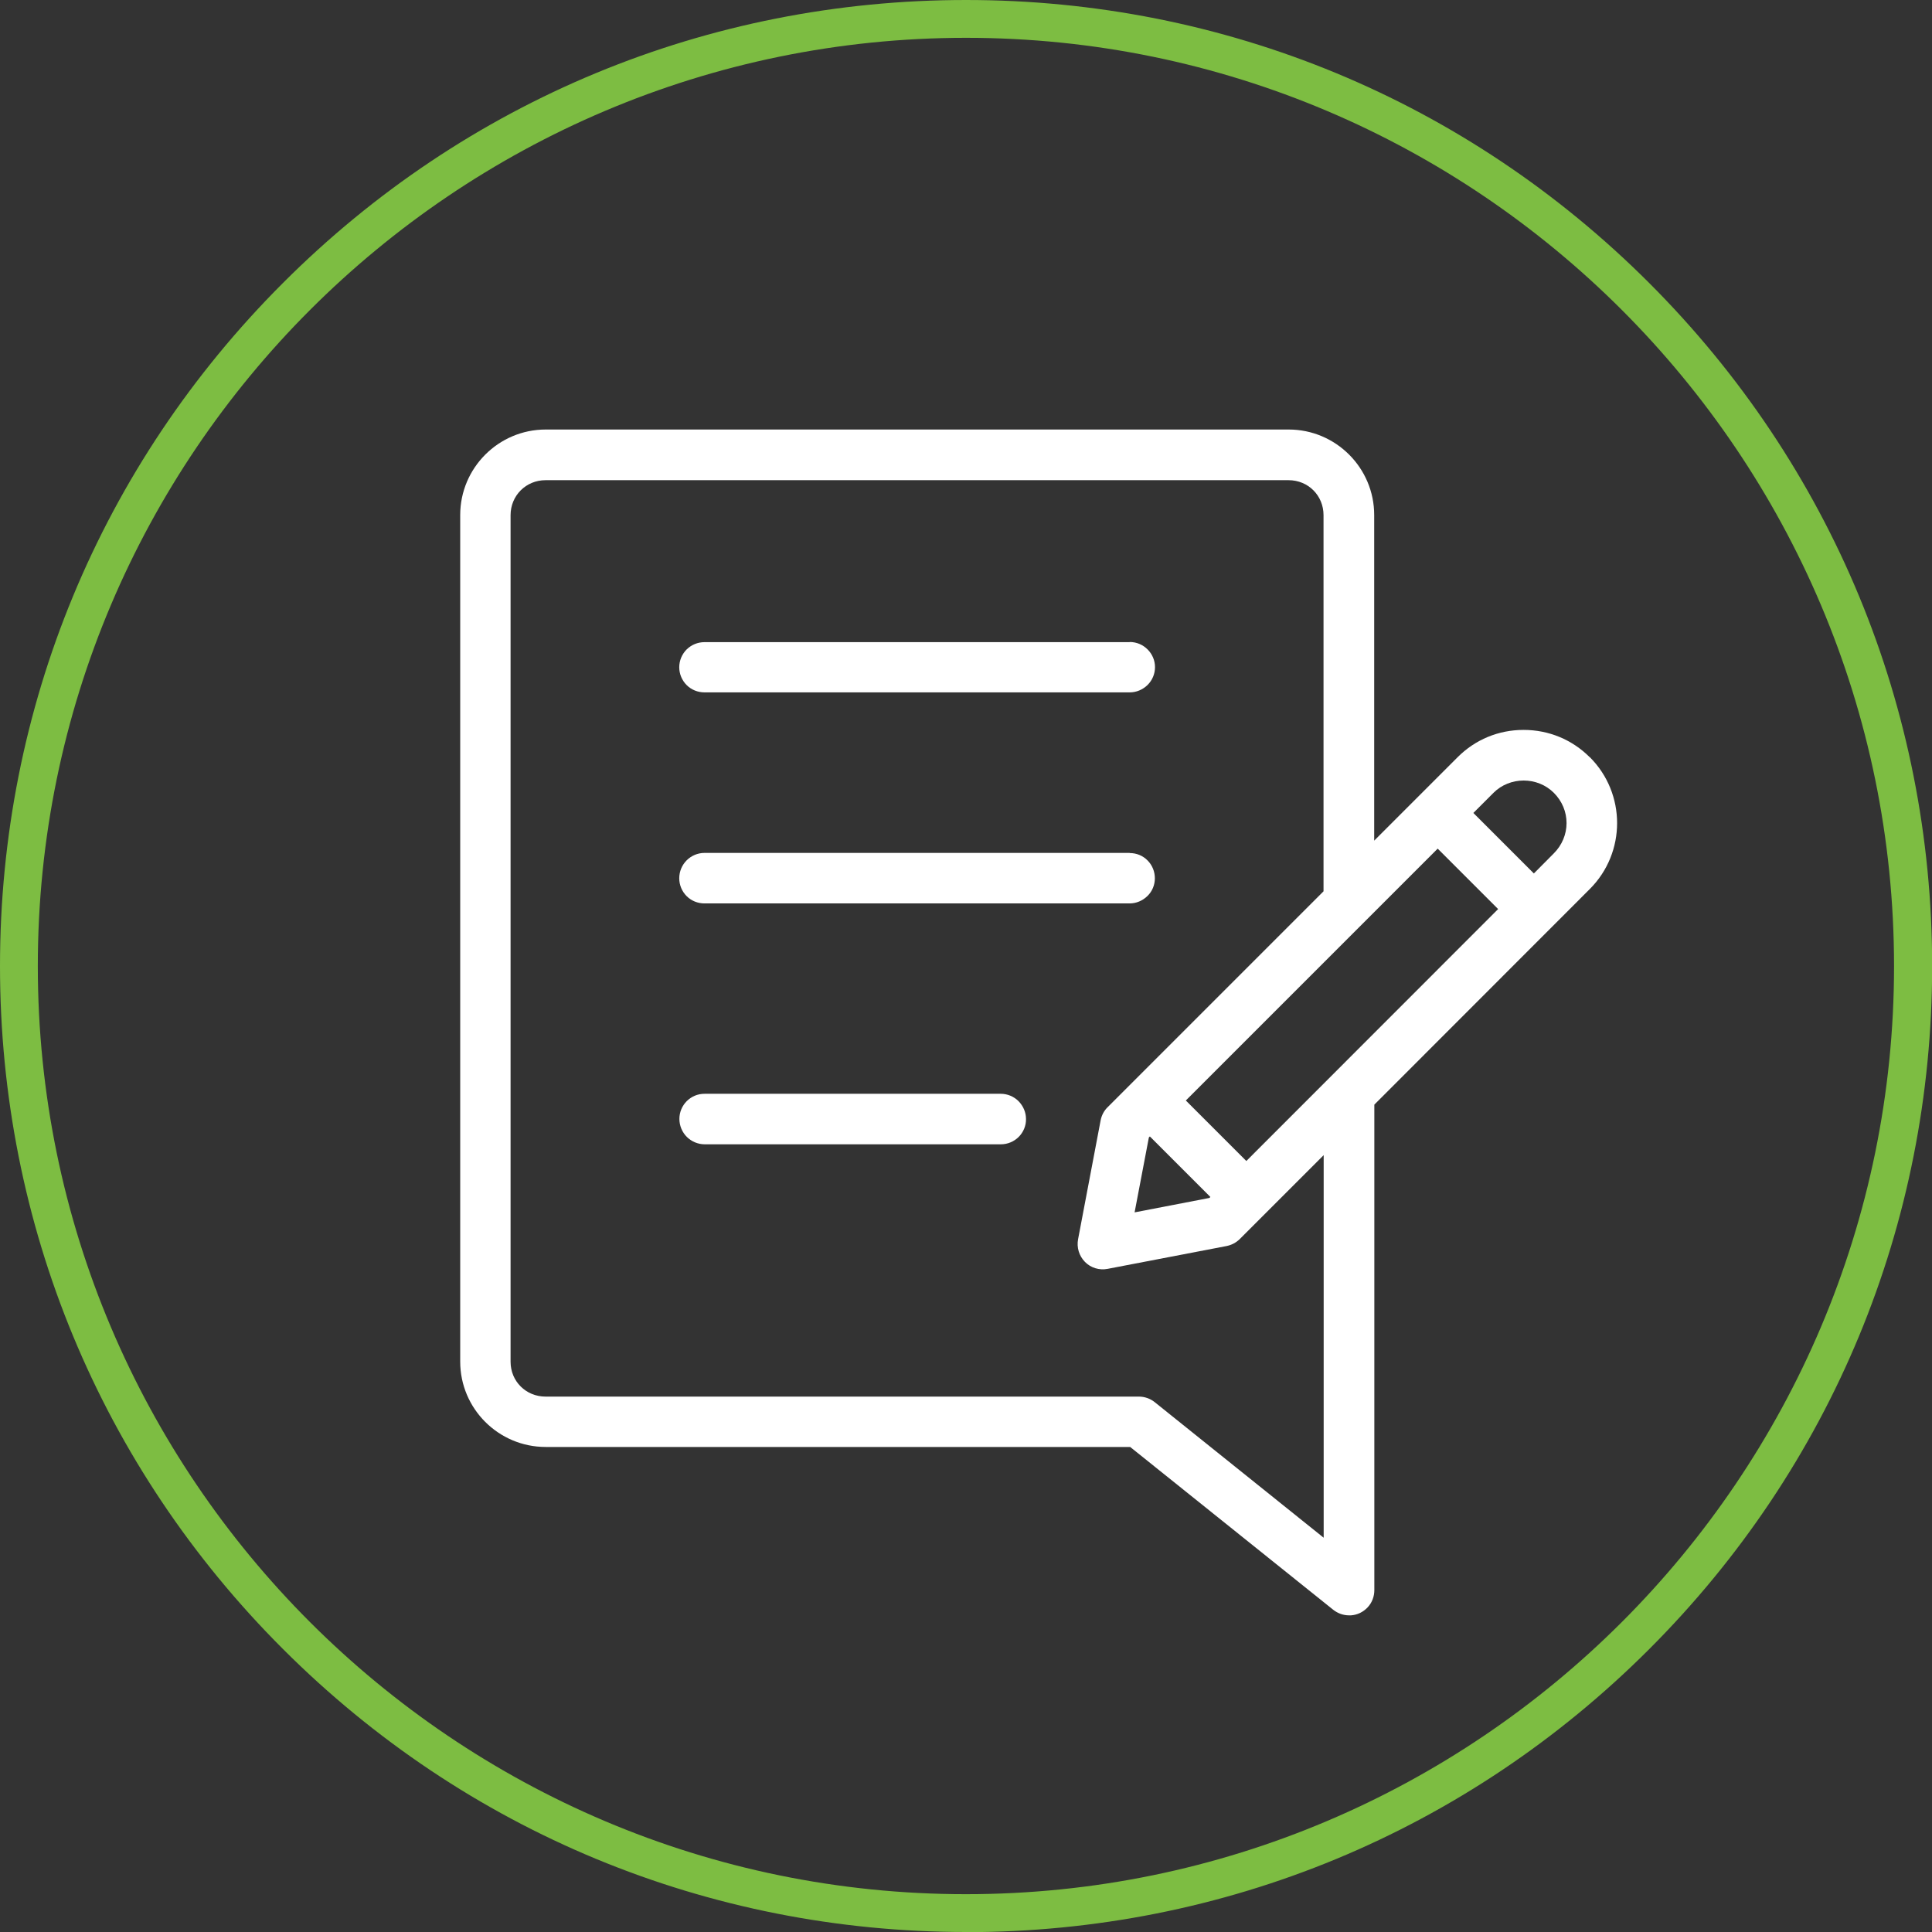 <svg xmlns="http://www.w3.org/2000/svg" id="Layer_2" data-name="Layer 2" width="135.39" height="135.39" viewBox="0 0 135.39 135.39"><rect x="0" y="0" width="135.39" height="135.39" fill="#333333" stroke="none"/><g id="top"><g><path d="M111.4,53.06c-1.23-1.23-2.87-1.91-4.63-1.91s-3.39.68-4.62,1.91l-5.85,5.85v-22.82c0-3.3-2.69-5.99-5.99-5.99h-52.07c-3.3,0-5.99,2.69-5.99,5.99v59.33c0,3.3,2.69,5.98,5.99,5.98h40.96l14.23,11.41c.32.25.7.39,1.11.39.04,0,.09,0,.13,0,.45-.03.86-.23,1.17-.56.31-.33.47-.76.47-1.21v-34.02l15.1-15.11c2.55-2.55,2.55-6.69,0-9.24ZM84.75,83.95l-5.24,1.01,1-5.25.07-.07,4.24,4.24-.08.08ZM92.75,62.46l-15.12,15.12c-.26.25-.43.57-.5.93l-1.58,8.33c-.11.58.07,1.17.48,1.59.41.42,1.01.6,1.58.49l8.34-1.6c.35-.07.66-.23.92-.48l5.89-5.89v26.81l-11.84-9.5c-.31-.25-.71-.39-1.11-.39h-41.58c-1.37,0-2.45-1.07-2.45-2.44v-59.33c0-1.37,1.08-2.45,2.45-2.45h52.07c1.38,0,2.45,1.08,2.45,2.45v26.36ZM104.98,63.71l-17.64,17.65-4.24-4.24,17.65-17.65,4.24,4.24ZM109.78,57.68c0,.79-.32,1.55-.89,2.12l-1.4,1.41-4.24-4.24,1.41-1.41c1.15-1.15,3.08-1.15,4.23,0,.58.58.89,1.33.89,2.12Z" style="fill: #fff; stroke-width: 0px;"></path><path d="M70.13,76.65h-20.75c-.5,0-.92.19-1.25.51-.33.33-.52.78-.52,1.25,0,.47.19.93.52,1.26s.79.52,1.25.52h20.76c.47,0,.92-.19,1.25-.52.33-.33.52-.79.51-1.25,0-.47-.19-.91-.52-1.25-.33-.33-.78-.52-1.25-.52Z" style="fill: #fff; stroke-width: 0px;"></path><path d="M79.16,45h-29.79c-.47,0-.91.18-1.25.51-.33.33-.52.78-.52,1.25,0,.47.19.92.52,1.25.33.33.78.51,1.25.51h29.8c.47,0,.91-.19,1.25-.52.33-.33.52-.77.52-1.25,0-.47-.19-.91-.52-1.24-.33-.33-.77-.52-1.25-.52Z" style="fill: #fff; stroke-width: 0px;"></path><path d="M79.16,59.77h-29.79c-.47,0-.92.19-1.25.52s-.52.78-.52,1.26c0,.47.19.92.52,1.25.33.33.78.51,1.25.51h29.79c.47,0,.91-.19,1.25-.52s.52-.78.52-1.24c0-.47-.18-.92-.51-1.25-.33-.34-.78-.52-1.25-.52Z" style="fill: #fff; stroke-width: 0px;"></path></g><path d="M67.7,135.39c-18.08,0-35.08-7.04-47.87-19.83C7.04,102.78,0,85.78,0,67.7S7.04,32.61,19.83,19.83C32.61,7.04,49.61,0,67.7,0s35.08,7.04,47.87,19.83c12.79,12.79,19.83,29.79,19.83,47.87s-7.04,35.08-19.83,47.87c-12.79,12.79-29.79,19.83-47.87,19.83ZM67.7,2.65C31.83,2.65,2.65,31.83,2.65,67.7s29.18,65.04,65.04,65.04,65.04-29.18,65.04-65.04S103.56,2.65,67.7,2.65Z" style="fill: #7dbd42; stroke-width: 0px;"></path></g></svg>